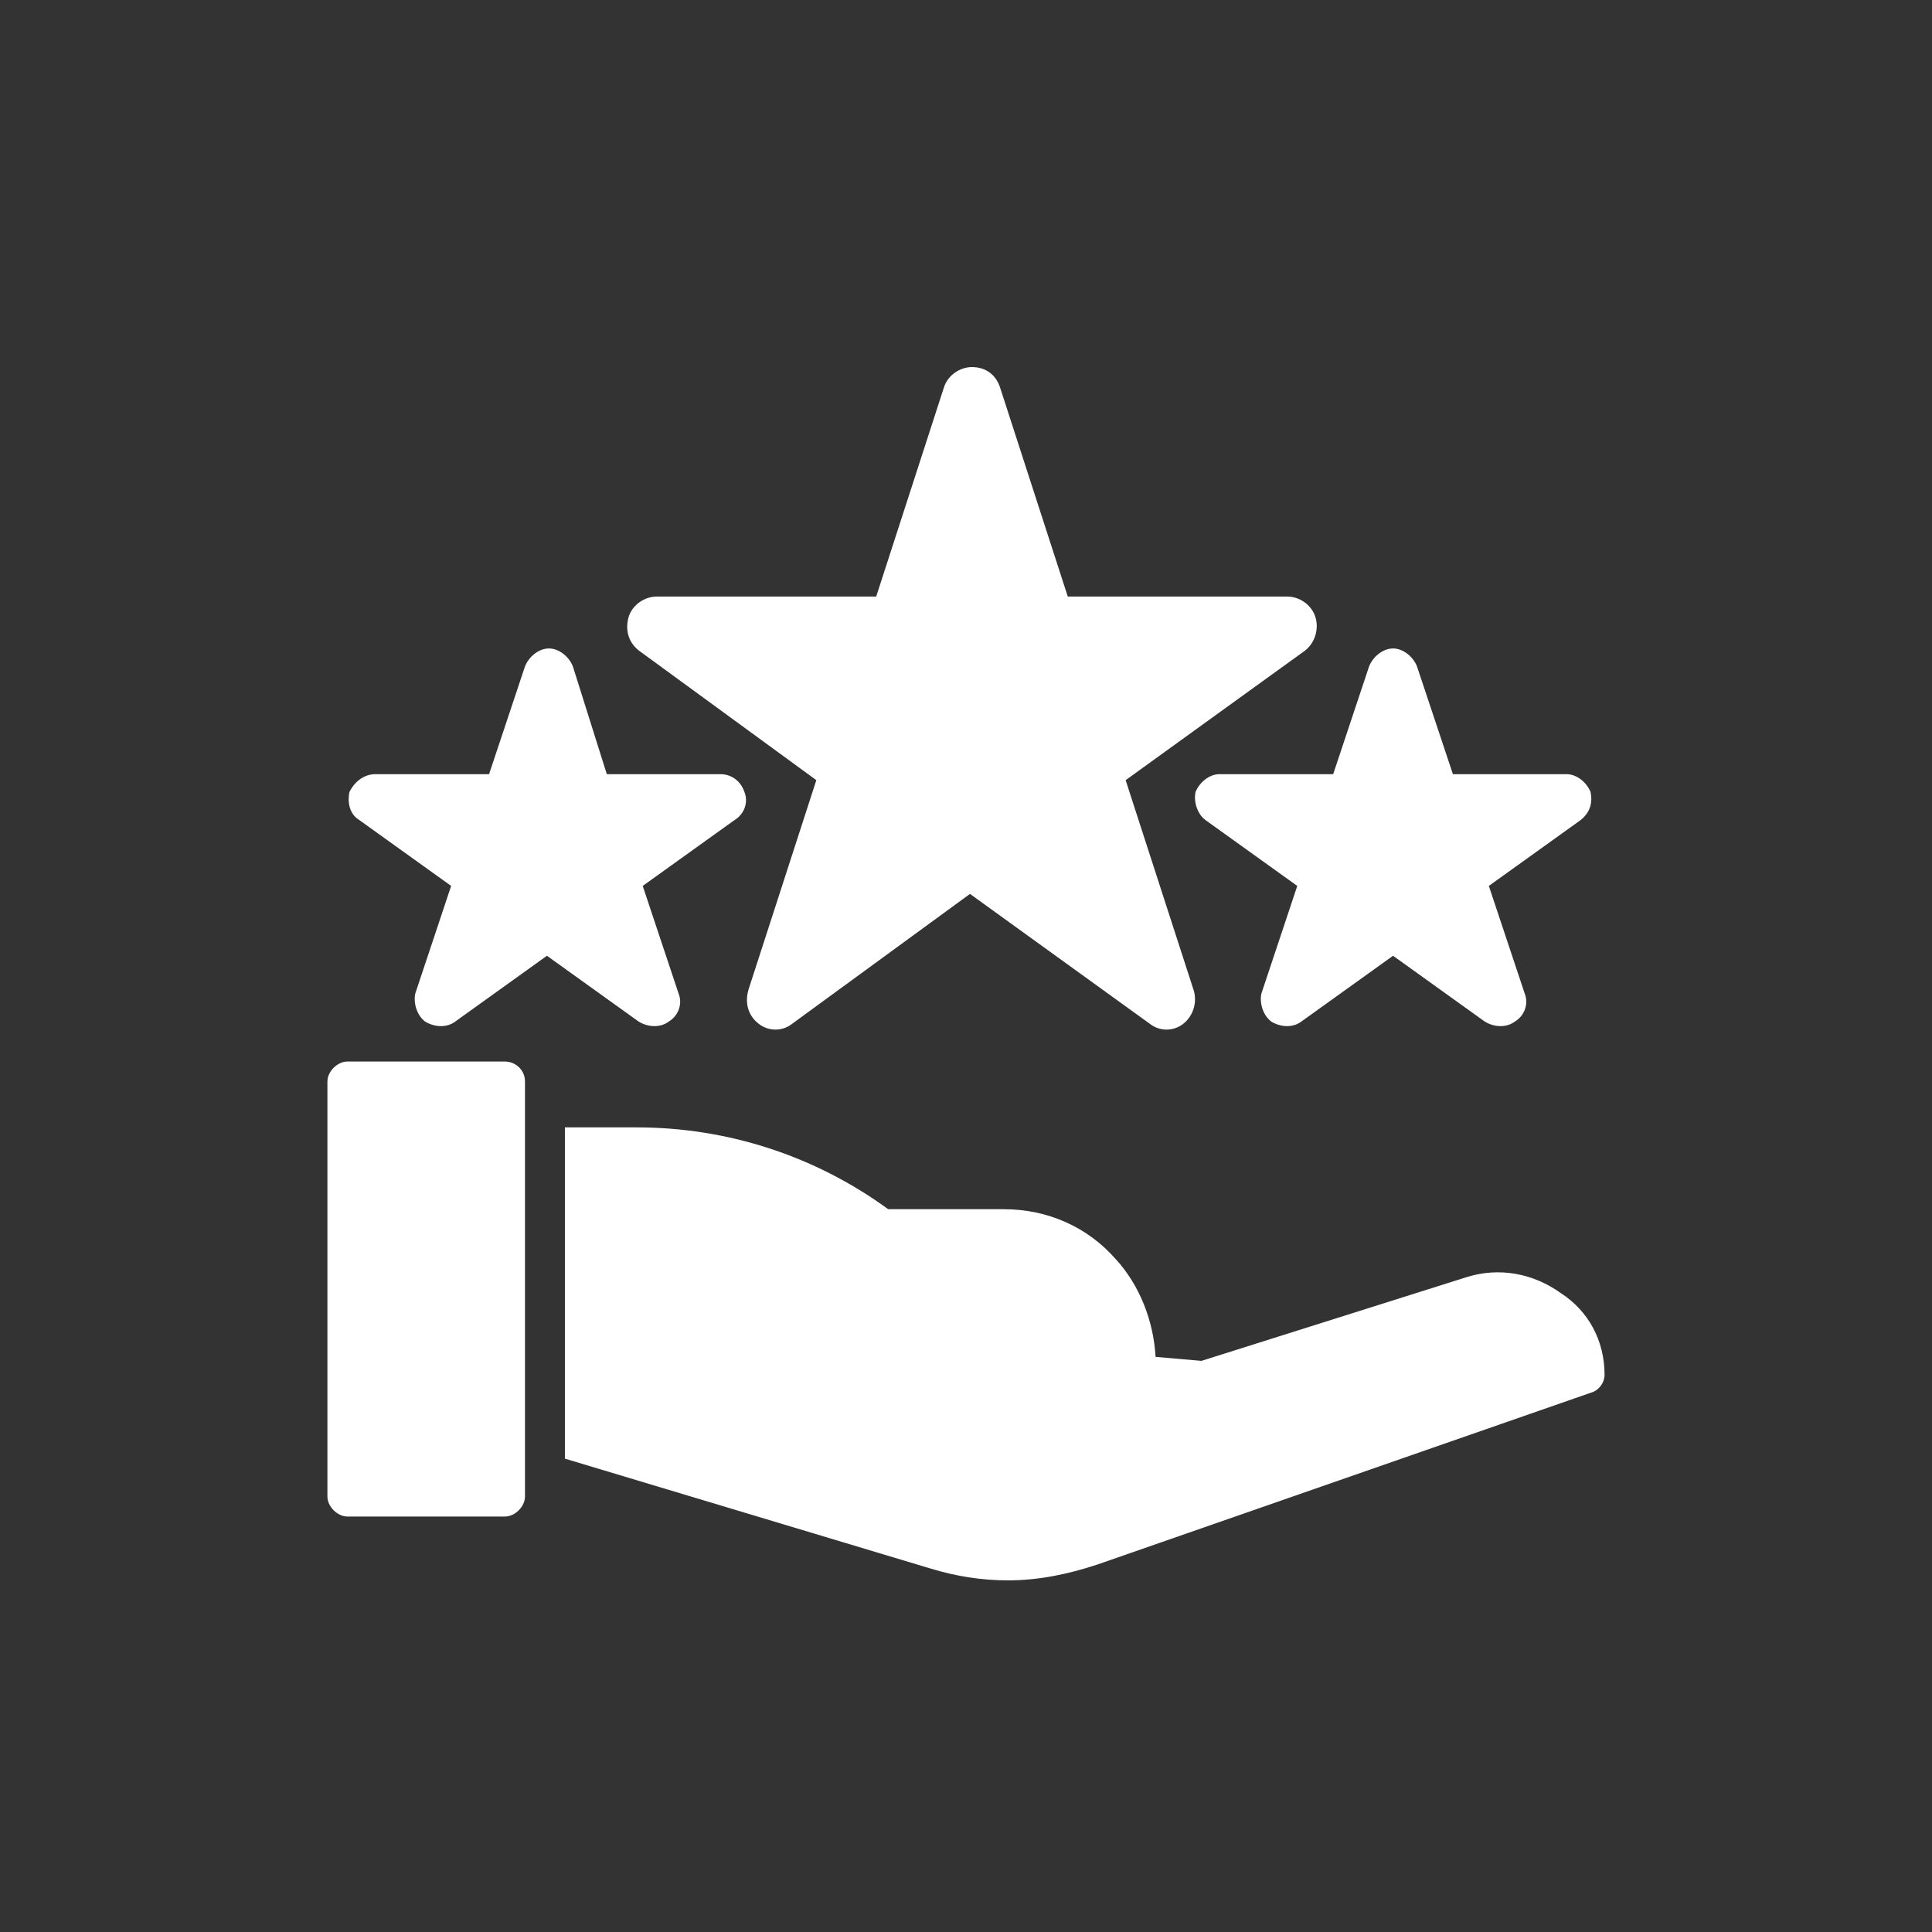 <svg width="100" height="100" viewBox="0 0 100 100" fill="none" xmlns="http://www.w3.org/2000/svg">
<rect x="0" y="0" width="100" height="100" fill="#333333" stroke="none"/>
<path d="M83.052 71.161C83.052 71.574 82.743 71.987 82.329 72.091L56.817 80.974C55.268 81.49 53.718 81.8 52.169 81.8C50.826 81.8 49.483 81.593 48.141 81.18L29.239 75.499V58.353H32.957C37.605 58.353 42.15 59.799 45.972 62.588H51.962C54.235 62.588 56.301 63.518 57.747 65.17C58.986 66.513 59.709 68.372 59.812 70.232L62.188 70.438L75.926 66.1C77.578 65.584 79.334 65.893 80.78 66.926C82.226 67.856 83.052 69.405 83.052 71.161ZM27.173 55.978V77.462C27.173 77.978 26.657 78.495 26.14 78.495H17.98C17.464 78.495 16.947 77.978 16.947 77.462V55.978C16.947 55.461 17.464 54.945 17.98 54.945H26.14C26.657 54.945 27.173 55.358 27.173 55.978ZM61.775 51.226C61.981 51.846 61.775 52.569 61.258 52.982C60.742 53.395 60.019 53.395 59.502 52.982L50.206 46.268L41.014 52.982C40.497 53.395 39.774 53.395 39.258 52.982C38.741 52.569 38.535 51.949 38.741 51.226L42.253 40.381L33.06 33.667C32.544 33.254 32.337 32.634 32.544 31.911C32.751 31.291 33.37 30.878 33.99 30.878H45.352L48.864 20.033C49.07 19.413 49.69 19 50.31 19C51.033 19 51.549 19.413 51.756 20.033L55.268 30.878H66.629C67.249 30.878 67.869 31.291 68.076 31.911C68.282 32.531 68.076 33.254 67.559 33.667L58.263 40.381L61.775 51.226Z" fill="white"/>
<path d="M81.813 42.447L77.062 45.855L78.921 51.433C79.127 51.949 78.921 52.569 78.404 52.879C77.991 53.189 77.371 53.189 76.855 52.879L72.104 49.47L67.352 52.879C66.939 53.189 66.32 53.189 65.803 52.879C65.39 52.569 65.183 51.949 65.287 51.433L67.146 45.855L62.395 42.447C61.981 42.137 61.775 41.517 61.878 41.001C62.085 40.484 62.601 40.071 63.118 40.071H69.005L70.864 34.493C71.071 33.977 71.587 33.564 72.104 33.564C72.62 33.564 73.137 33.977 73.343 34.493L75.202 40.071H81.09C81.606 40.071 82.123 40.484 82.329 41.001C82.433 41.517 82.329 42.033 81.813 42.447ZM38.535 41.001C38.741 41.517 38.535 42.137 38.018 42.447L33.267 45.855L35.126 51.433C35.333 51.949 35.126 52.569 34.61 52.879C34.197 53.189 33.577 53.189 33.06 52.879L28.309 49.47L23.558 52.879C23.145 53.189 22.525 53.189 22.008 52.879C21.595 52.569 21.389 51.949 21.492 51.433L23.351 45.855L18.6 42.447C18.083 42.137 17.98 41.517 18.083 41.001C18.393 40.381 18.91 40.071 19.426 40.071H25.314L27.173 34.493C27.379 33.977 27.896 33.564 28.412 33.564C28.929 33.564 29.445 33.977 29.652 34.493L31.408 40.071H37.295C37.812 40.071 38.328 40.381 38.535 41.001Z" fill="white"/>
</svg>
